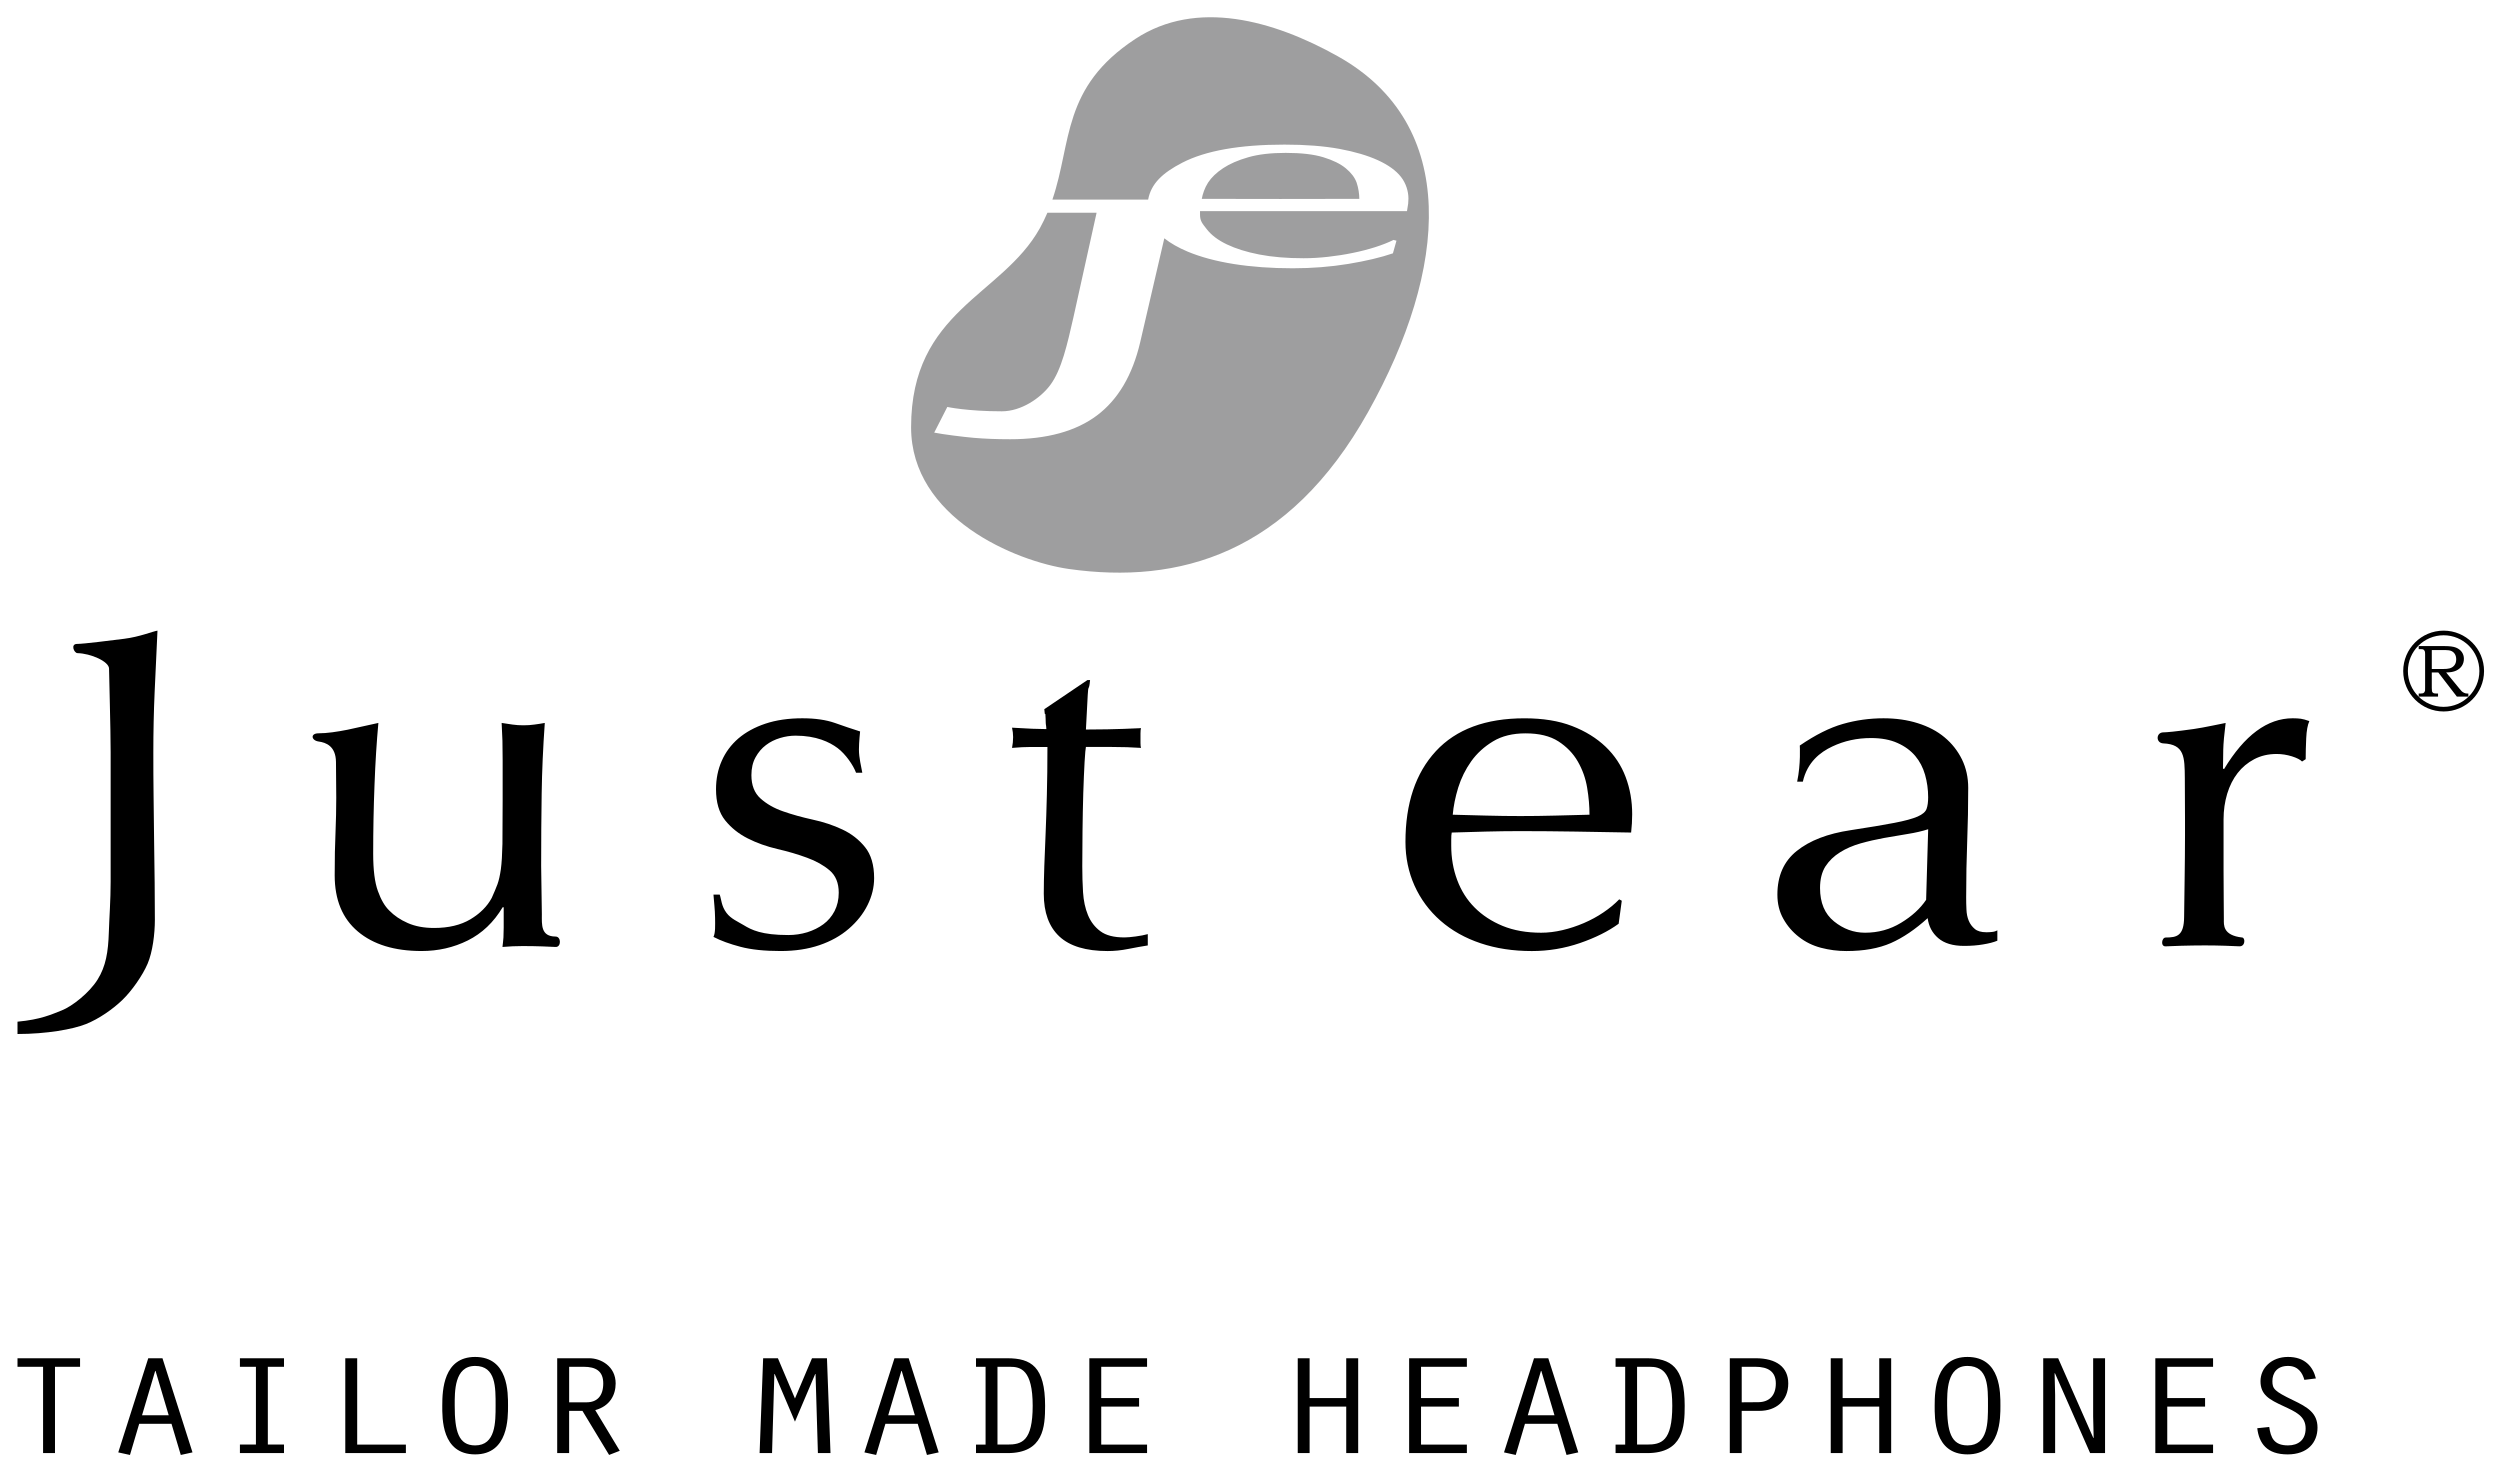 <!DOCTYPE svg PUBLIC "-//W3C//DTD SVG 1.1//EN" "http://www.w3.org/Graphics/SVG/1.1/DTD/svg11.dtd"><svg xmlns="http://www.w3.org/2000/svg" width="243" height="142" viewBox="0 0 243 142"><path d="M10.601 64.999c0-.712-1.791-1.486-3.073-1.514-.334-.01-.697-.896-.035-.896.656 0 3.305-.343 4.57-.498 1.513-.187 2.805-.729 3.244-.793-.101 2.013-.193 3.986-.274 5.922-.087 1.934-.129 3.904-.129 5.918 0 1.371.003 2.789.024 4.252l.051 4.318c.015 1.416.033 2.781.054 4.09.009 1.313.021 2.516.021 3.607 0 1.375-.219 3.127-.708 4.271-.488 1.141-1.528 2.627-2.436 3.506-.912.887-2.292 1.855-3.556 2.357-1.262.506-3.822.965-6.652.965v-1.197c2.268-.207 3.331-.715 4.31-1.1.985-.387 2.661-1.684 3.478-2.998.798-1.285 1.03-2.658 1.091-4.611.046-1.465.175-3.092.175-4.891v-12.57c0-2.43-.155-7.421-.155-8.138M54.005 91.033c.557 0 .557 1.041 0 1.012-.561-.029-1.777-.088-3.196-.088-.644 0-1.296.029-1.97.088.031-.273.077-.623.096-.928.014-.307.024-.627.024-.961v-1.969h-.103c-.875 1.467-2.004 2.537-3.389 3.227-1.382.686-2.878 1.025-4.494 1.025-2.627 0-4.694-.633-6.19-1.898-1.5-1.264-2.251-3.08-2.251-5.459 0-1.615.025-2.996.079-4.135.046-1.145.073-2.279.073-3.41 0-1.063-.012-2.223-.027-3.473-.017-1.545-.972-1.891-1.692-1.989-.712-.103-.825-.797 0-.797.831 0 1.787-.146 2.812-.347l3.001-.661c-.167 1.832-.295 3.837-.375 6.011-.086 2.18-.13 4.414-.13 6.695 0 1.59.152 2.797.458 3.633.299.84.669 1.475 1.108 1.898.473.488 1.069.895 1.795 1.213.725.32 1.574.479 2.557.479 1.41 0 2.589-.281 3.533-.842.944-.566 1.637-1.26 2.073-2.078.236-.525.421-.965.558-1.332.133-.365.241-.852.329-1.461.081-.607.131-1.432.153-2.469.014-1.033.02-2.451.02-4.248v-3.842c0-.67-.006-1.311-.02-1.918-.022-.605-.048-1.188-.078-1.739.373.063.724.116 1.061.159.332.05.691.071 1.061.071.372 0 .722-.021 1.059-.071.337-.043.675-.096 1.013-.159-.168 2.378-.271 4.671-.303 6.88-.034 2.213-.05 4.547-.05 7.02l.068 4.691c-.001 1.02-.109 2.172 1.337 2.172M70.621 88.742c.431.566 1.058.816 1.682 1.191.743.451 1.708.953 4.323.953.638 0 1.251-.092 1.844-.271.587-.188 1.112-.443 1.564-.779.453-.332.814-.762 1.086-1.279.266-.521.405-1.113.405-1.787 0-.941-.297-1.666-.885-2.168-.59-.502-1.322-.914-2.202-1.232-.873-.322-1.833-.607-2.878-.846-1.043-.246-2.004-.586-2.88-1.031-.873-.441-1.611-1.027-2.199-1.76-.588-.734-.884-1.738-.884-3.018 0-1 .186-1.926.558-2.762.367-.84.908-1.561 1.612-2.174.713-.607 1.586-1.089 2.628-1.438 1.046-.35 2.244-.524 3.59-.524 1.249 0 2.299.151 3.163.453.858.306 1.672.58 2.453.827 0 0-.113 1.051-.113 1.756 0 .842.23 1.664.328 2.26h-.607c-.269-.732-1.025-1.826-1.798-2.402-.777-.582-2.069-1.205-4.082-1.205-.503 0-1.012.078-1.511.23-.507.152-.963.377-1.367.685-.408.306-.743.7-1.012 1.188-.271.49-.403 1.066-.403 1.736 0 .979.291 1.73.882 2.264.59.531 1.324.953 2.197 1.254.877.309 1.839.574 2.883.805 1.043.225 2.006.545 2.881.959.873.408 1.608.98 2.199 1.711.59.732.886 1.736.886 3.016 0 .889-.212 1.758-.633 2.607-.419.854-1.029 1.621-1.82 2.307-.794.689-1.742 1.219-2.856 1.6-1.111.381-2.374.572-3.788.572-1.551 0-2.851-.135-3.891-.41-1.043-.275-1.924-.594-2.628-.963.199-.395.162-1.131.157-1.846-.013-.883-.102-1.459-.157-2.266h.608c.17.488.154 1.109.665 1.787"/><path d="M105.955 66.098c-.1 1.158-.177.344-.227 1.454-.051 1.114-.11 2.231-.176 3.359.37 0 1.059-.007 2.073-.021 1.003-.02 2.104-.055 3.281-.114-.031.09-.05.259-.05.503v.959c0 .213.019.365.05.457-.436-.027-.895-.053-1.362-.068-.477-.016-.979-.023-1.516-.023h-2.477c-.034.123-.078.609-.129 1.461-.046.854-.091 1.869-.128 3.041-.033 1.174-.059 2.4-.073 3.678-.015 1.285-.023 2.428-.023 3.426 0 .857.023 1.695.074 2.516.053.822.207 1.564.479 2.221.271.652.676 1.18 1.216 1.574.538.4 1.308.596 2.323.596.272 0 .633-.031 1.085-.092.455-.059.854-.137 1.19-.229v1.1c-.572.088-1.206.205-1.896.34-.691.139-1.353.205-1.999.205-2.119 0-3.688-.473-4.697-1.416-1.014-.943-1.517-2.334-1.517-4.158 0-.822.019-1.715.051-2.676.033-.959.075-2.012.126-3.154.047-1.143.09-2.406.123-3.793.036-1.387.055-2.932.055-4.639h-1.621c-.27 0-.555.008-.86.023-.301.016-.622.041-.96.068.035-.182.06-.362.078-.527l.027-.525-.027-.457c-.018-.15-.043-.305-.078-.457 1.519.094 2.633.138 3.337.138-.031-.608-.057-.135-.074-1.049-.022-.915-.063.09-.126-.886l4.195-2.834h.253zM139.563 73.016c1.975-2.135 4.846-3.197 8.618-3.197 1.788 0 3.331.248 4.628.752 1.298.5 2.378 1.175 3.256 2.01.879.838 1.526 1.824 1.95 2.951s.633 2.328.633 3.607c0 .305-.009.602-.027.893l-.075.891c-1.817-.033-3.63-.063-5.415-.094-1.778-.027-3.585-.045-5.402-.045-1.111 0-2.217.018-3.311.045l-3.309.094c-.035.154-.049.381-.049.686v.596c0 1.188.193 2.299.58 3.334.387 1.037.949 1.928 1.694 2.674.741.746 1.649 1.342 2.727 1.787 1.08.441 2.32.66 3.743.66.67 0 1.36-.086 2.07-.252.71-.168 1.399-.396 2.076-.686.673-.291 1.303-.629 1.894-1.031.588-.395 1.103-.822 1.543-1.277l.249.137-.303 2.236c-1.01.734-2.266 1.361-3.762 1.877-1.502.516-3.063.777-4.678.777-1.817 0-3.477-.252-4.978-.758-1.498-.5-2.798-1.229-3.892-2.186-1.097-.963-1.94-2.102-2.529-3.408-.587-1.311-.883-2.727-.883-4.252-.002-3.745.984-6.691 2.952-8.821m5.564-.96c-.858.517-1.572 1.165-2.127 1.944-.549.775-.974 1.629-1.263 2.555-.284.934-.461 1.809-.53 2.633 1.045.027 2.128.061 3.264.086 1.127.031 2.229.045 3.313.045 1.106 0 2.234-.014 3.379-.045 1.149-.025 2.259-.059 3.336-.086 0-.824-.073-1.695-.226-2.607-.148-.916-.453-1.768-.908-2.561-.454-.793-1.093-1.447-1.894-1.964-.809-.519-1.871-.775-3.183-.775-1.249-.001-2.304.256-3.161.775M174.939 72.467c1.515-1.035 2.911-1.738 4.197-2.102 1.277-.365 2.593-.548 3.936-.548 1.219 0 2.326.158 3.34.479 1.017.318 1.882.773 2.595 1.369.72.596 1.281 1.313 1.696 2.15.406.836.607 1.758.607 2.764 0 1.736-.031 3.469-.098 5.188-.065 1.723-.101 3.543-.101 5.461 0 .369.005.758.027 1.168.015.408.086.775.224 1.1.131.318.33.584.588.797.244.211.629.322 1.132.322.164 0 .343-.008.53-.029.185-.014.365-.066.53-.16v1.01c-.37.154-.835.271-1.392.361-.556.096-1.17.143-1.843.143-1.094 0-1.932-.256-2.513-.758-.584-.502-.921-1.146-1.025-1.939-1.21 1.096-2.399 1.902-3.573 2.42-1.178.516-2.621.777-4.333.777-.839 0-1.659-.107-2.47-.318-.804-.213-1.518-.563-2.143-1.057-.621-.482-1.124-1.066-1.508-1.756-.389-.684-.58-1.473-.58-2.354 0-1.828.63-3.246 1.888-4.248 1.261-1.01 2.998-1.68 5.217-2.012 1.815-.277 3.23-.514 4.254-.711 1.032-.197 1.776-.402 2.271-.615.483-.215.773-.463.873-.756.103-.289.151-.662.151-1.121 0-.76-.103-1.49-.301-2.191-.203-.701-.521-1.311-.957-1.828-.441-.518-1.006-.938-1.721-1.255-.709-.321-1.569-.481-2.579-.481-1.347 0-2.604.271-3.762.822-1.166.547-2.432 1.514-2.861 3.42h-.552c.367-1.729.256-3.512.256-3.512m10.496 8.592c-.752.123-1.518.25-2.294.389-.766.139-1.531.313-2.286.525-.751.215-1.424.502-2.004.871-.592.365-1.06.822-1.419 1.367-.347.551-.525 1.252-.525 2.104 0 1.434.457 2.514 1.361 3.244.906.734 1.911 1.1 3.016 1.1 1.277 0 2.439-.32 3.493-.961 1.057-.639 1.873-1.387 2.442-2.236l.199-6.861c-.564.182-1.229.338-1.983.458M212.296 89.125c.017-1.787.087-5.338.087-7.932v-1.461c0-1.188-.009-2.559-.018-4.113-.02-2.021-.02-3.272-2.088-3.361-.758-.033-.721-1.072 0-1.072.304 0 1.193-.08 2.954-.326 1.025-.143 2.724-.525 3.101-.589-.138 1.097-.217 1.97-.232 2.606-.016.639-.025 1.252-.025 1.826l.104.051c1.99-3.293 4.212-4.938 6.676-4.938.302 0 .557.016.784.045.209.027.489.108.83.229-.167.366-.271.924-.305 1.668-.035.75-.052 1.428-.052 2.035l-.352.227c-.171-.18-.499-.348-.984-.504-.488-.152-.987-.23-1.491-.23-.813 0-1.535.172-2.176.508-.636.336-1.177.785-1.613 1.348-.438.564-.775 1.232-1.013 2.01-.234.781-.353 1.609-.353 2.49v5.027c0 2.043.029 3.604.029 4.689 0 .523-.125 1.559 1.787 1.768.304.031.318.891-.296.855-.619-.031-1.944-.088-3.339-.088-1.532 0-3.274.061-3.805.092-.524.031-.396-.859 0-.859 1.087-.001 1.778-.161 1.79-2.001"/><path fill="#9E9E9F" d="M131.869 17.765c-.177-.501-.527-.966-1.052-1.401-.525-.436-1.251-.794-2.185-1.078-.927-.285-2.155-.426-3.661-.426-1.44 0-2.655.141-3.643.426-.989.284-1.805.639-2.443 1.064-.646.428-1.131.895-1.462 1.402-.328.512-.53 1.122-.609 1.576 1.203.016 14.072.016 15.312 0 0-.454-.085-1.058-.257-1.563M130.016 5.459c-6.238-3.486-13.71-5.578-19.645-1.686-7.179 4.709-6.174 10.038-8.077 15.625h9.306c.289-1.552 1.395-2.592 3.321-3.586 2.272-1.17 5.583-1.756 9.926-1.756 2.06 0 3.831.139 5.334.413 1.495.276 2.742.646 3.752 1.104 1.01.462 1.754.999 2.24 1.619.487.616.727 1.407.727 2.108 0 .167-.009.33-.026.49l-.116.729-20.117.004v.332c0 .646.227.868.669 1.438.443.568 1.093 1.058 1.951 1.466.856.409 1.899.737 3.14.979 1.247.242 2.679.363 4.312.363.774 0 1.568-.049 2.385-.14.813-.091 1.612-.216 2.389-.377.778-.156 1.501-.346 2.184-.562.682-.218 1.273-.451 1.778-.701l.288.074-.346 1.229c-1.166.4-2.614.743-4.339 1.029-1.725.281-3.52.424-5.39.424-2.091 0-4.003-.14-5.729-.413-1.73-.276-3.222-.678-4.484-1.203-.913-.383-1.671-.817-2.278-1.298l-2.342 10.091c-.75 3.208-2.149 5.584-4.205 7.127-2.056 1.541-4.871 2.313-8.441 2.313-1.312 0-2.492-.047-3.544-.138-1.053-.093-3.002-.337-3.834-.507l1.273-2.494s1.942.424 5.301.424c1.877 0 3.746-1.268 4.704-2.551 1.108-1.483 1.661-3.99 2.25-6.565l2.256-10.187h-4.781c-.216.506-.458 1.01-.74 1.518-3.694 6.604-12.51 7.977-12.51 19.34 0 8.819 10.186 13.04 15.344 13.772 10.65 1.506 21.342-1.421 29.084-15.274 7.743-13.848 8.947-27.915-2.97-34.573"/><path d="M235.098 62.8h2.536c.479 0 .841.05 1.091.148.241.101.434.245.566.433.131.189.2.408.2.654 0 .256-.066.484-.194.683-.129.198-.316.354-.559.468-.242.115-.57.175-.973.178l1.303 1.584.209.242c.081.071.165.128.255.164.09.039.192.06.304.06h.087v.296h-1.116l-1.805-2.346h-.633v1.512l.02.318c.025.079.069.137.129.17.056.03.166.05.334.05h.125v.296h-1.88v-.296h.173l.253-.028.115-.086.076-.154.006-.356v-3.211c0-.142-.013-.245-.04-.306l-.119-.137c-.049-.025-.136-.041-.264-.041h-.2v-.295zm1.272.384v1.846h1.014c.344 0 .581-.022.72-.064.2-.055.353-.158.47-.309.114-.15.169-.34.169-.574 0-.196-.043-.361-.124-.498-.081-.135-.19-.232-.334-.301-.142-.068-.356-.1-.636-.1h-1.279zM237.522 69.155c-2.168 0-3.93-1.762-3.93-3.929 0-2.166 1.762-3.928 3.93-3.928 2.164 0 3.928 1.762 3.928 3.928 0 2.168-1.763 3.929-3.928 3.929m0-7.407c-1.921 0-3.476 1.559-3.476 3.479 0 1.918 1.554 3.479 3.476 3.479 1.916 0 3.474-1.561 3.474-3.479.001-1.92-1.558-3.479-3.474-3.479"/><path d="M4.187 132.852h-2.486v-.831h6.081v.831h-2.437v8.388h-1.158zM13.529 138.395l-.897 3.027-1.137-.25 2.915-9.15h1.382l2.919 9.15-1.139.25-.902-3.027h-3.141zm1.59-5.143h-.035l-1.278 4.311h2.592l-1.279-4.311zM24.876 132.852h-1.556v-.831h4.285v.831h-1.572v7.56h1.572v.828h-4.285v-.828h1.556zM33.562 132.021h1.157v8.391h4.733v.828h-5.89zM49.38 136.625c0 1.158.051 4.742-3.196 4.742-3.281 0-3.195-3.553-3.195-4.742 0-1.52.121-4.73 3.195-4.73 3.247 0 3.196 3.513 3.196 4.73m-5.182 0c0 2.486.364 3.869 1.986 3.869 2.004 0 1.988-2.268 1.988-3.869 0-1.742.05-3.857-1.988-3.857-2.035 0-1.986 2.502-1.986 3.857"/><path d="M54.161 132.021h3.11c1.139 0 2.571.787 2.571 2.447 0 1.131-.567 2.209-1.984 2.596l2.383 3.953-1.036.402-2.591-4.283h-1.294v4.102h-1.16v-9.217zm1.16 4.284h1.692c1.003 0 1.623-.594 1.623-1.836 0-1.205-.726-1.617-1.899-1.617h-1.416v3.453zM78.927 132.021h1.453l.344 9.219h-1.224l-.229-7.687h-.033l-1.968 4.631-1.97-4.631h-.033l-.224 7.687h-1.21l.344-9.219h1.435l1.658 3.913zM86.061 138.395l-.9 3.027-1.14-.25 2.92-9.15h1.38l2.918 9.15-1.14.25-.897-3.027h-3.141zm1.586-5.143h-.035l-1.278 4.311h2.59l-1.277-4.311zM94.867 132.852v-.83h3.04c2.313 0 3.677.814 3.677 4.617 0 2.029-.137 4.602-3.642 4.602h-3.075v-.828h.931v-7.561h-.931zm2.089 7.56h.95c1.399 0 2.471-.291 2.471-3.773 0-3.51-1.176-3.787-2.196-3.787h-1.226v7.56zM105.884 132.021h5.611v.831h-4.455v3.039h3.679v.828h-3.679v3.693h4.455v.828h-5.611zM126.141 132.021h1.154v3.87h3.559v-3.87h1.162v9.219h-1.162v-4.521h-3.559v4.521h-1.154zM136.968 132.021h5.612v.831h-4.456v3.039h3.679v.828h-3.679v3.693h4.456v.828h-5.612zM148.226 138.395l-.896 3.027-1.14-.25 2.917-9.15h1.385l2.916 9.15-1.14.25-.896-3.027h-3.146zm1.591-5.143h-.035l-1.28 4.311h2.593l-1.278-4.311zM157.033 132.852v-.83h3.04c2.313 0 3.679.814 3.679 4.617 0 2.029-.136 4.602-3.644 4.602h-3.075v-.828h.934v-7.561h-.934zm2.09 7.56h.951c1.401 0 2.471-.291 2.471-3.773 0-3.51-1.176-3.787-2.195-3.787h-1.227v7.56zM169.294 141.238h-1.157v-9.217h2.505c2.036 0 3.177.871 3.177 2.447 0 1.713-1.21 2.668-2.796 2.668h-1.73v4.102zm0-4.933l1.624-.012c1.076-.016 1.692-.666 1.692-1.824 0-1.139-.74-1.617-1.982-1.617h-1.333v3.453zM177.948 132.021h1.156v3.87h3.558v-3.87h1.159v9.219h-1.159v-4.521h-3.558v4.521h-1.156zM194.44 136.625c0 1.158.053 4.742-3.199 4.742-3.28 0-3.191-3.553-3.191-4.742 0-1.52.121-4.73 3.191-4.73 3.252 0 3.199 3.513 3.199 4.73m-5.179 0c0 2.486.361 3.869 1.98 3.869 2.007 0 1.99-2.268 1.99-3.869 0-1.742.051-3.857-1.99-3.857-2.035 0-1.98 2.502-1.98 3.857"/><path d="M198.601 132.021h1.451l3.421 7.754.031-.027-.05-2.062v-5.665h1.157v9.219h-1.45l-3.421-7.769-.033.027.052 2.088v5.654h-1.158zM209.498 132.021h5.612v.831h-4.453v3.039h3.676v.828h-3.676v3.693h4.453v.828h-5.612zM223.984 134.123c-.187-.678-.601-1.355-1.586-1.355-1.087 0-1.521.701-1.521 1.48 0 .744.189.977 2.005 1.85 1.414.678 2.379 1.246 2.379 2.67 0 1.449-.965 2.6-2.9 2.6-2.038 0-2.78-1.078-2.956-2.545l1.163-.121c.153 1.02.428 1.791 1.829 1.791 1.002 0 1.71-.537 1.71-1.645 0-1.217-.988-1.629-2.177-2.184-1.331-.621-2.21-1.063-2.21-2.416 0-1.242 1.034-2.354 2.676-2.354 1.621 0 2.418.926 2.709 2.09l-1.121.139z"/><path fill="none" d="M0 0h243v142h-243z"/></svg>